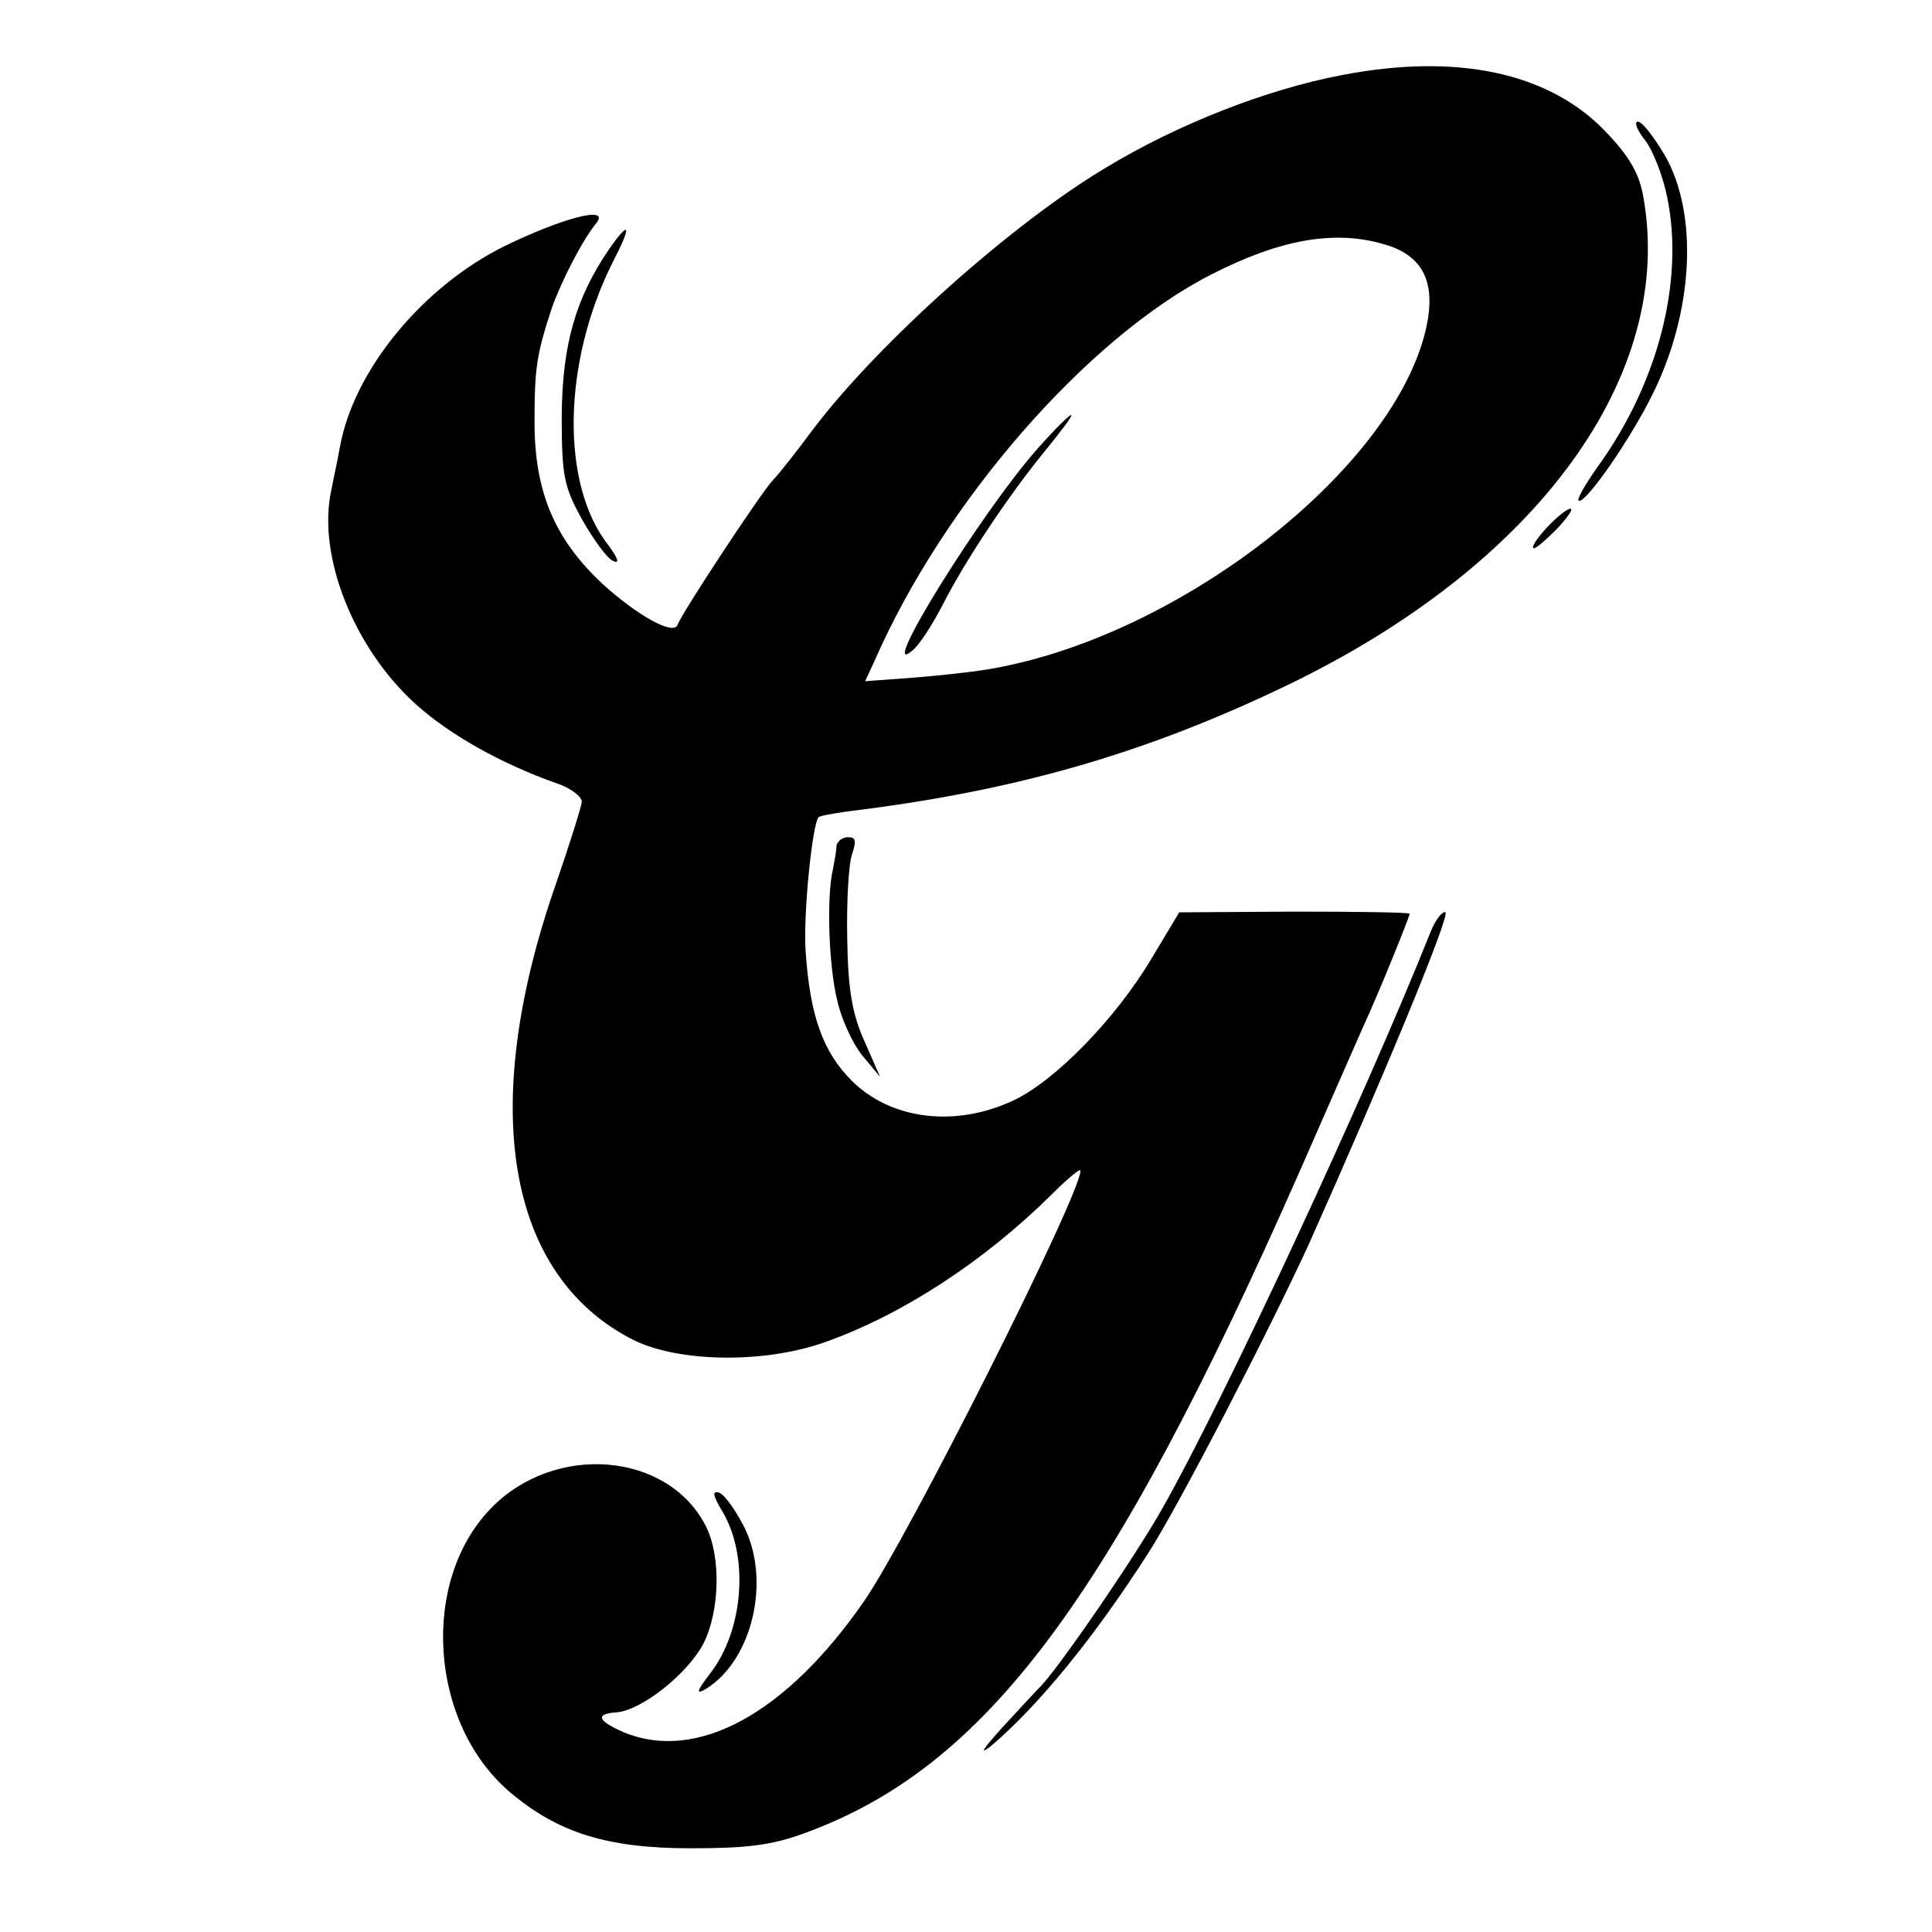 <svg xmlns="http://www.w3.org/2000/svg" width="360" height="360" version="1" viewBox="0 0 270 270"><path d="M187.5 10.5c-10.5 2-22.8 6.8-32.9 12.9-13.1 7.8-31.7 24.4-40.9 36.5-2.3 3.1-4.8 6.3-5.6 7.1-1.6 1.6-12.9 18.8-13.4 20.3-.5 1.6-5.7-1.3-10.6-5.8-6.6-6.2-9.4-12.8-9.4-22.5 0-7.6.3-9.5 2.4-15.9 1.3-3.7 4.3-9.6 6.3-12 1.8-2.4-4.9-.6-12.9 3.3-11.5 5.7-21.1 17.4-23 28.1-.4 2.2-1 4.9-1.2 6-2 9.1 3.1 22.1 11.9 30 4.7 4.2 11.8 8.2 19.4 10.9 2.2.7 3.8 2 3.7 2.7-.1.8-1.7 5.9-3.6 11.4-10.9 31.2-6.9 54.7 10.7 63.7 6.3 3.2 18.3 3.4 26.8.4 10.8-3.8 22.3-11.3 31.7-20.6 2.3-2.3 4.1-3.8 4.1-3.4 0 3.4-24 51.1-30.2 60.1-10.9 15.8-23.4 22.6-33.6 18.4-3.7-1.6-4.1-2.6-1-2.8 3.5-.3 9.9-5.4 12.1-9.6 2.3-4.5 2.5-12.3.3-16.5-5.3-10.3-21.1-11.6-30-2.4-9.9 10.2-8.6 30 2.6 39.6 6.7 5.7 13.6 7.9 25.3 7.9 7.8 0 11.3-.4 15.9-2.1 25.3-9.2 42.7-32.4 69.1-92.2 4.2-9.6 8.3-18.9 9-20.5 2.1-4.5 6.5-15.4 6.5-15.8 0-.2-7.2-.3-16.1-.3l-16.1.1-3.9 6.5c-5 8.4-13.5 17.1-19.3 19.8-8.1 3.8-17.1 2.7-22.6-2.8-4-4-5.8-9.1-6.4-17.9-.4-4.9.9-17.9 1.8-18.9.2-.2 2-.5 4-.8 23.2-2.8 41.4-8 61.2-17.5 35.3-16.9 54.7-43.6 50-68.7-.6-3.1-2-5.5-5.4-9-7.9-8.1-20.7-10.8-36.7-7.7m5.8 23.6c5.1 1.4 7.1 4.7 6.3 10.2-3.1 20-34.4 44.9-61.9 49.3-1.8.3-6.3.8-10 1.1l-6.8.5 1.3-2.8c9.7-22.2 29.8-45.3 47.2-54.1 9.4-4.8 17-6.2 23.9-4.2"/><path d="M145 62.7c-7.8 8.8-22.4 32.3-17.6 28.3 1-.7 2.9-3.7 4.3-6.4 3.2-6.3 9.4-15.6 14.6-21.9 2.1-2.6 3.7-4.7 3.4-4.7s-2.4 2.1-4.7 4.7m84.9-43.1c1.1 1.4 2.5 5 3.1 8 2.4 11.7-1.3 26-9.7 37.6-1.9 2.7-3.1 4.8-2.6 4.8 1.2 0 7.3-8.9 10.2-14.8 5.8-11.6 6.5-25.4 1.7-33.6-1.5-2.5-3.1-4.6-3.7-4.6s-.1 1.2 1 2.6M85.2 34.7c-4.8 7-6.6 13.5-6.7 23.3 0 8.6.3 10 2.9 14.7 1.6 2.8 3.5 5.4 4.3 5.7q1.35.6-.6-2.1c-6.8-8.5-6.5-25.6.5-39.6 2.7-5.2 2.5-6.1-.4-2m131 39c-1.3 1.4-2.2 2.7-1.9 2.9.2.2 1.6-1 3.2-2.6 1.6-1.7 2.5-3 1.9-2.9-.5.1-1.9 1.2-3.2 2.6m-99.3 44.5c0 .7-.3 2.2-.5 3.3-.9 3.7-.6 13.5.6 18.3.6 2.7 2.2 6.1 3.5 7.7l2.5 3-2.2-5c-1.7-3.8-2.3-7.2-2.4-14.4-.1-5.2.2-10.5.7-11.8.6-1.8.5-2.3-.6-2.3-.8 0-1.5.6-1.6 1.2m83 12.1c-9.3 23.3-29 65.6-37.4 80.4-3.8 6.8-15.2 23.4-17.4 25.3-.3.3-2.6 2.8-5.1 5.5-2.6 2.9-3.3 3.9-1.5 2.5 6.5-5.5 14.4-15.1 22-27 4.3-6.7 16.8-30.9 22.4-43.1 10.5-23.5 19.8-46 19.1-46.4-.4-.2-1.4 1-2.1 2.8m-98.9 81c3.7 6.3 2.9 16.5-1.7 22.5-2 2.6-2.1 3.1-.6 2.2 6.4-4 9-14.9 5.4-22.4-1.2-2.4-2.8-4.7-3.6-5-1-.3-.9.4.5 2.7"/></svg>